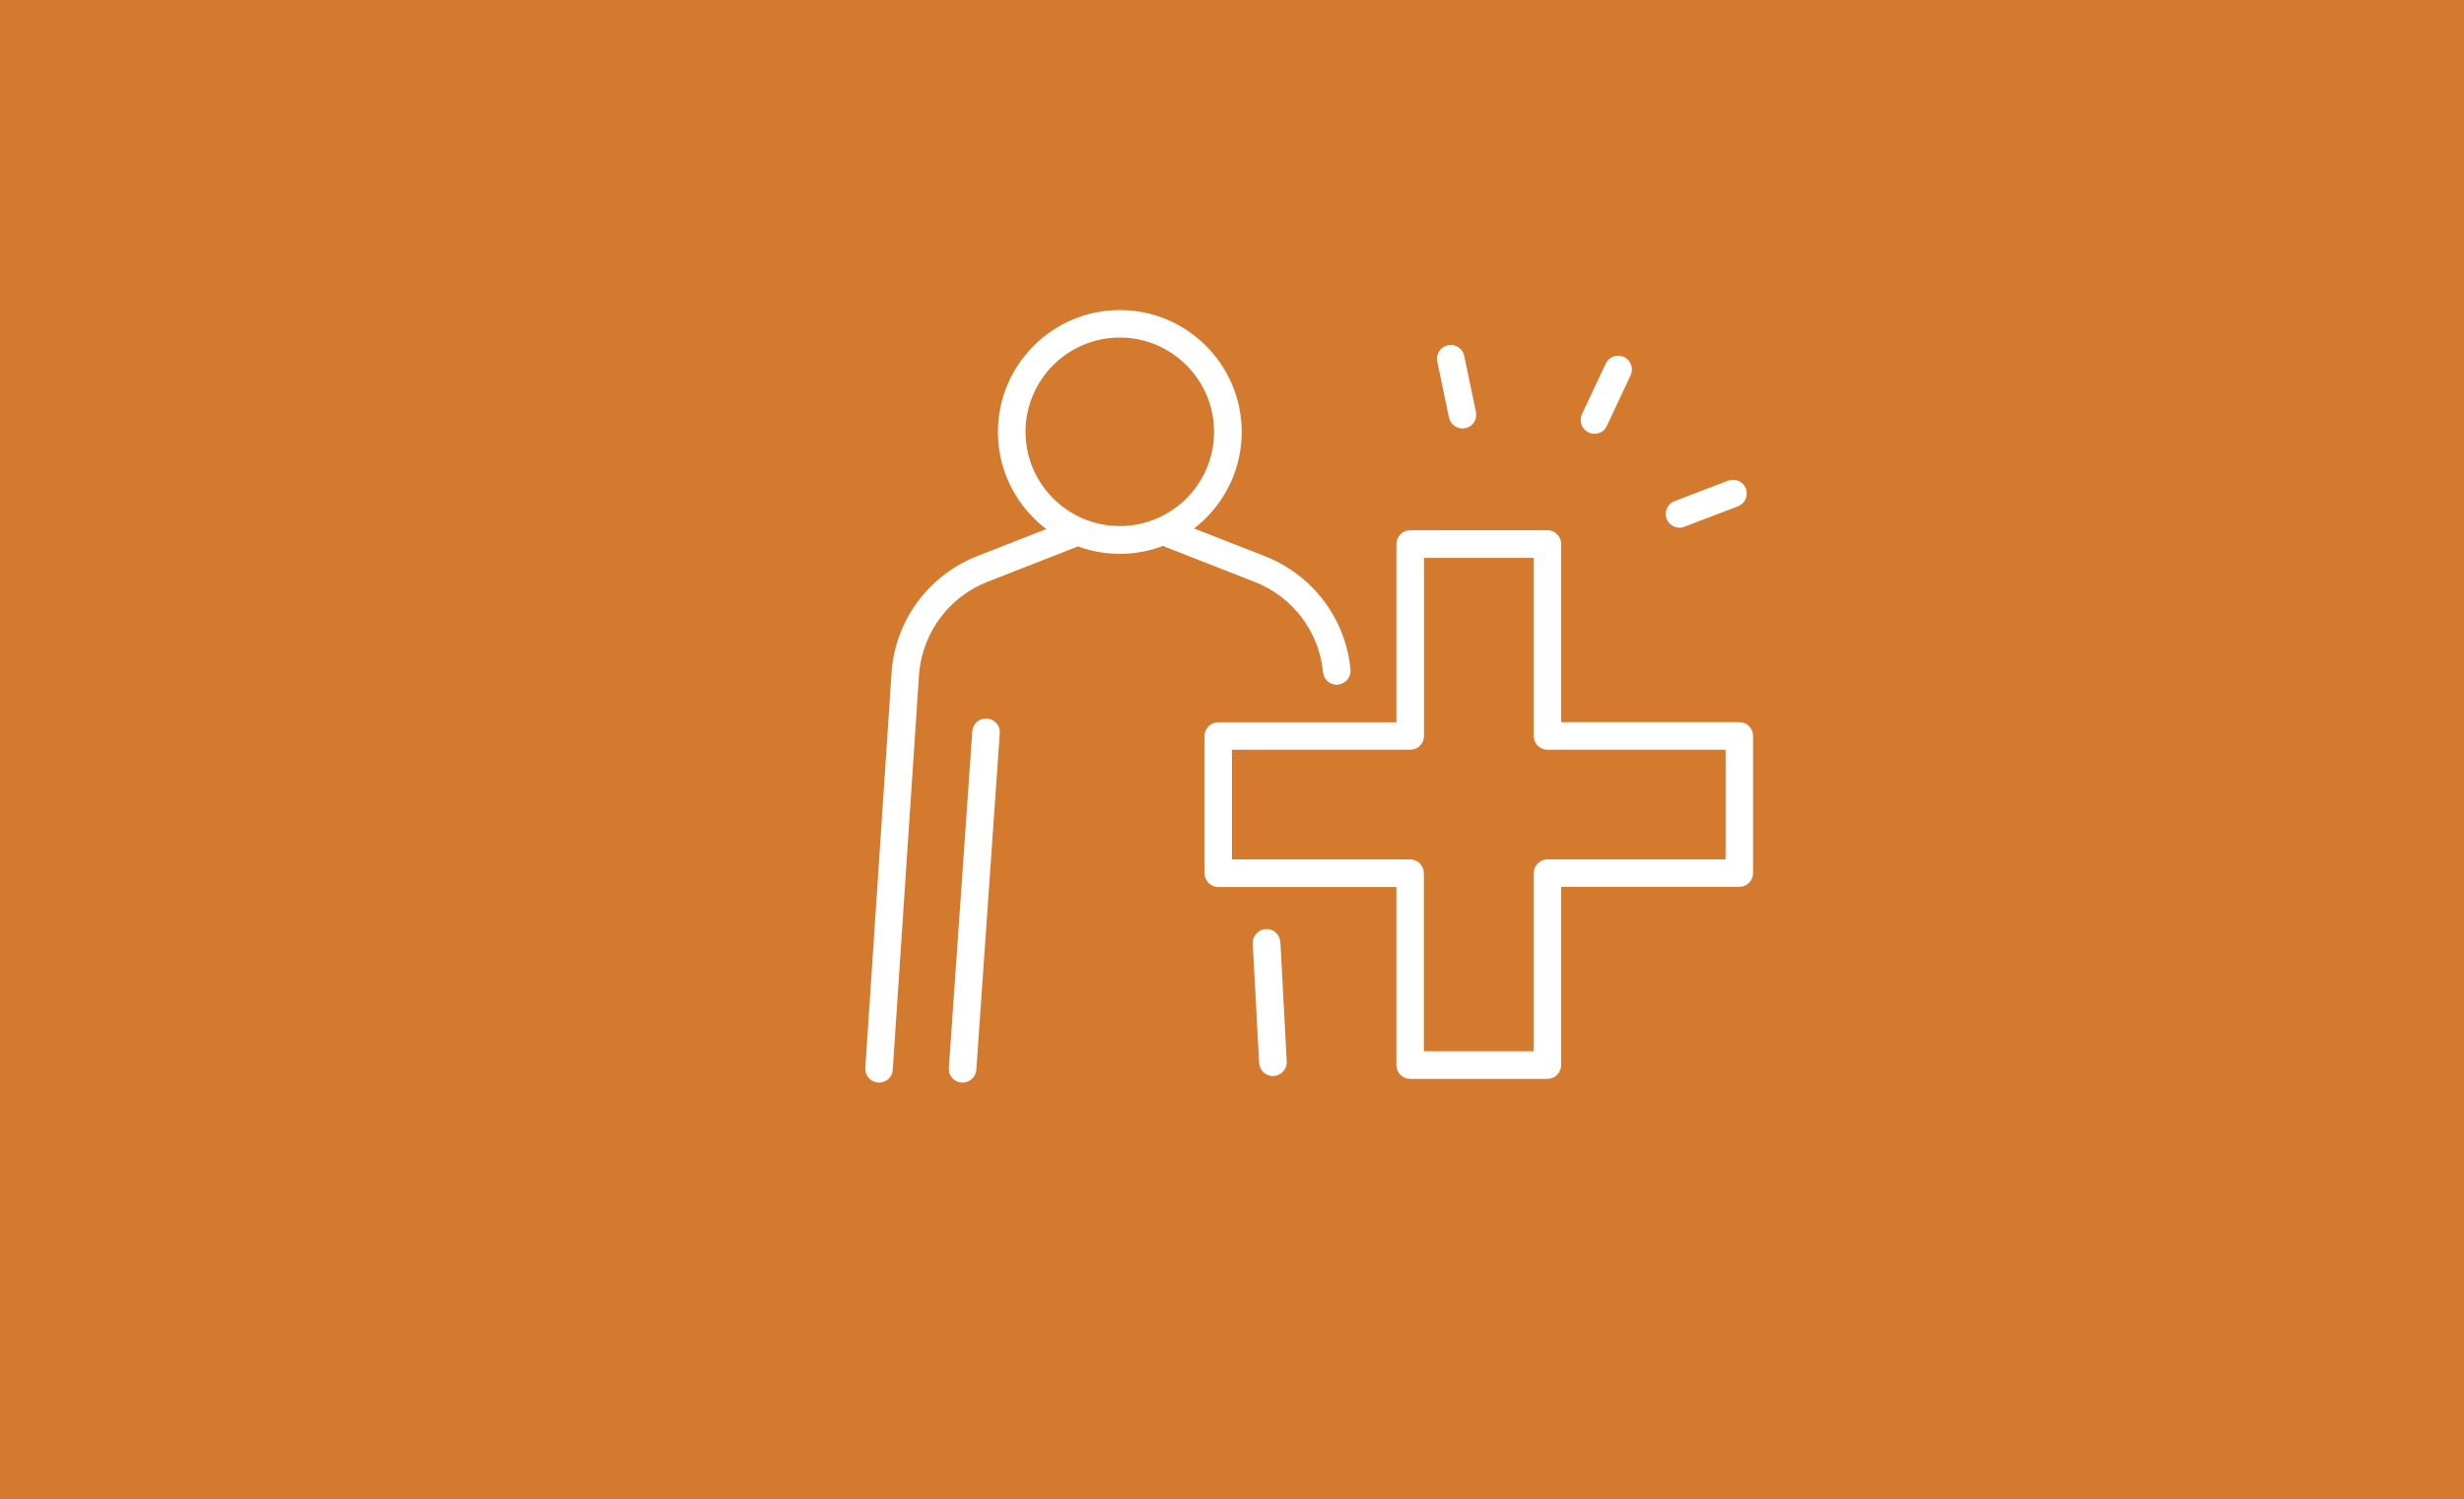<?xml version="1.0" encoding="utf-8"?>
<!-- Generator: Adobe Illustrator 25.2.0, SVG Export Plug-In . SVG Version: 6.00 Build 0)  -->
<svg version="1.1" id="레이어_1" xmlns="http://www.w3.org/2000/svg" xmlns:xlink="http://www.w3.org/1999/xlink" x="0px"
	 y="0px" viewBox="0 0 147.16 89.56" style="enable-background:new 0 0 147.16 89.56;" xml:space="preserve">
<style type="text/css">
	.st0{fill:#D47A2F;}
	.st1{fill:#FFFFFF;}
</style>
<rect class="st0" width="147.16" height="89.56"/>
<g>
	<g>
		<g>
			<path class="st1" d="M66.88,33.08c-4.01,0-7.28-3.27-7.28-7.28c0-4.01,3.27-7.28,7.28-7.28s7.28,3.27,7.28,7.28
				C74.16,29.81,70.89,33.08,66.88,33.08z M66.88,20.16c-3.11,0-5.63,2.53-5.63,5.63c0,3.11,2.53,5.63,5.63,5.63
				c3.11,0,5.63-2.53,5.63-5.63C72.51,22.69,69.98,20.16,66.88,20.16z"/>
		</g>
		<path class="st1" d="M79.84,40.9c-0.42,0-0.78-0.32-0.82-0.74c-0.24-2.44-1.81-4.52-4.1-5.41l-5.29-2.07
			c-0.42-0.17-0.63-0.64-0.47-1.07c0.17-0.42,0.64-0.63,1.07-0.47l5.29,2.07c2.87,1.12,4.84,3.72,5.14,6.78
			c0.04,0.45-0.29,0.85-0.74,0.9C79.9,40.89,79.87,40.9,79.84,40.9z"/>
		<path class="st1" d="M76.02,64.27c-0.43,0-0.8-0.34-0.82-0.78l-0.38-7.13c-0.02-0.45,0.32-0.84,0.78-0.87
			c0.45-0.02,0.84,0.32,0.87,0.78l0.38,7.13c0.02,0.45-0.32,0.84-0.78,0.87C76.05,64.27,76.04,64.27,76.02,64.27z"/>
		<path class="st1" d="M52.51,64.66c-0.02,0-0.04,0-0.06,0c-0.45-0.03-0.8-0.42-0.77-0.88l1.58-23.77c0-0.01,0-0.02,0-0.03
			c0.3-3.06,2.27-5.66,5.14-6.78l5.29-2.07c0.42-0.17,0.9,0.04,1.07,0.47c0.17,0.42-0.04,0.9-0.47,1.07l-5.29,2.07
			c-2.28,0.89-3.85,2.96-4.1,5.4l-1.58,23.75C53.3,64.33,52.94,64.66,52.51,64.66z"/>
		<path class="st1" d="M57.49,64.66c-0.02,0-0.04,0-0.06,0c-0.45-0.03-0.8-0.42-0.76-0.88l1.4-20.1c0.03-0.45,0.42-0.8,0.88-0.76
			c0.45,0.03,0.8,0.42,0.76,0.88l-1.4,20.1C58.28,64.33,57.92,64.66,57.49,64.66z"/>
	</g>
	<path class="st1" d="M92.42,64.44h-8.2c-0.45,0-0.82-0.37-0.82-0.82V52.98H72.76c-0.45,0-0.82-0.37-0.82-0.82v-8.2
		c0-0.45,0.37-0.82,0.82-0.82H83.4V32.49c0-0.45,0.37-0.82,0.82-0.82h8.2c0.45,0,0.82,0.37,0.82,0.82v10.64h10.64
		c0.45,0,0.82,0.37,0.82,0.82v8.2c0,0.45-0.37,0.82-0.82,0.82H93.24v10.64C93.24,64.07,92.87,64.44,92.42,64.44z M85.05,62.79h6.55
		V52.15c0-0.45,0.37-0.82,0.82-0.82h10.64v-6.55H92.42c-0.45,0-0.82-0.37-0.82-0.82V33.32h-6.55v10.64c0,0.45-0.37,0.82-0.82,0.82
		H73.58v6.55h10.64c0.45,0,0.82,0.37,0.82,0.82V62.79z"/>
	<g>
		<path class="st1" d="M95.23,25.91c-0.12,0-0.24-0.03-0.35-0.08c-0.41-0.19-0.59-0.68-0.4-1.09l1.42-3.02
			c0.19-0.41,0.68-0.59,1.09-0.4c0.41,0.19,0.59,0.68,0.4,1.09l-1.42,3.02C95.84,25.74,95.54,25.91,95.23,25.91z"/>
		<path class="st1" d="M100.31,31.52c-0.33,0-0.64-0.2-0.77-0.53c-0.16-0.42,0.05-0.9,0.47-1.06l3.2-1.22
			c0.42-0.16,0.9,0.05,1.06,0.47c0.16,0.42-0.05,0.9-0.47,1.06l-3.2,1.22C100.51,31.51,100.41,31.52,100.31,31.52z"/>
		<path class="st1" d="M87.34,25.59c-0.38,0-0.72-0.27-0.8-0.65l-0.7-3.35c-0.09-0.44,0.19-0.88,0.64-0.97
			c0.44-0.09,0.88,0.19,0.97,0.64l0.7,3.35c0.09,0.44-0.19,0.88-0.64,0.97C87.45,25.58,87.4,25.59,87.34,25.59z"/>
	</g>
</g>
</svg>
